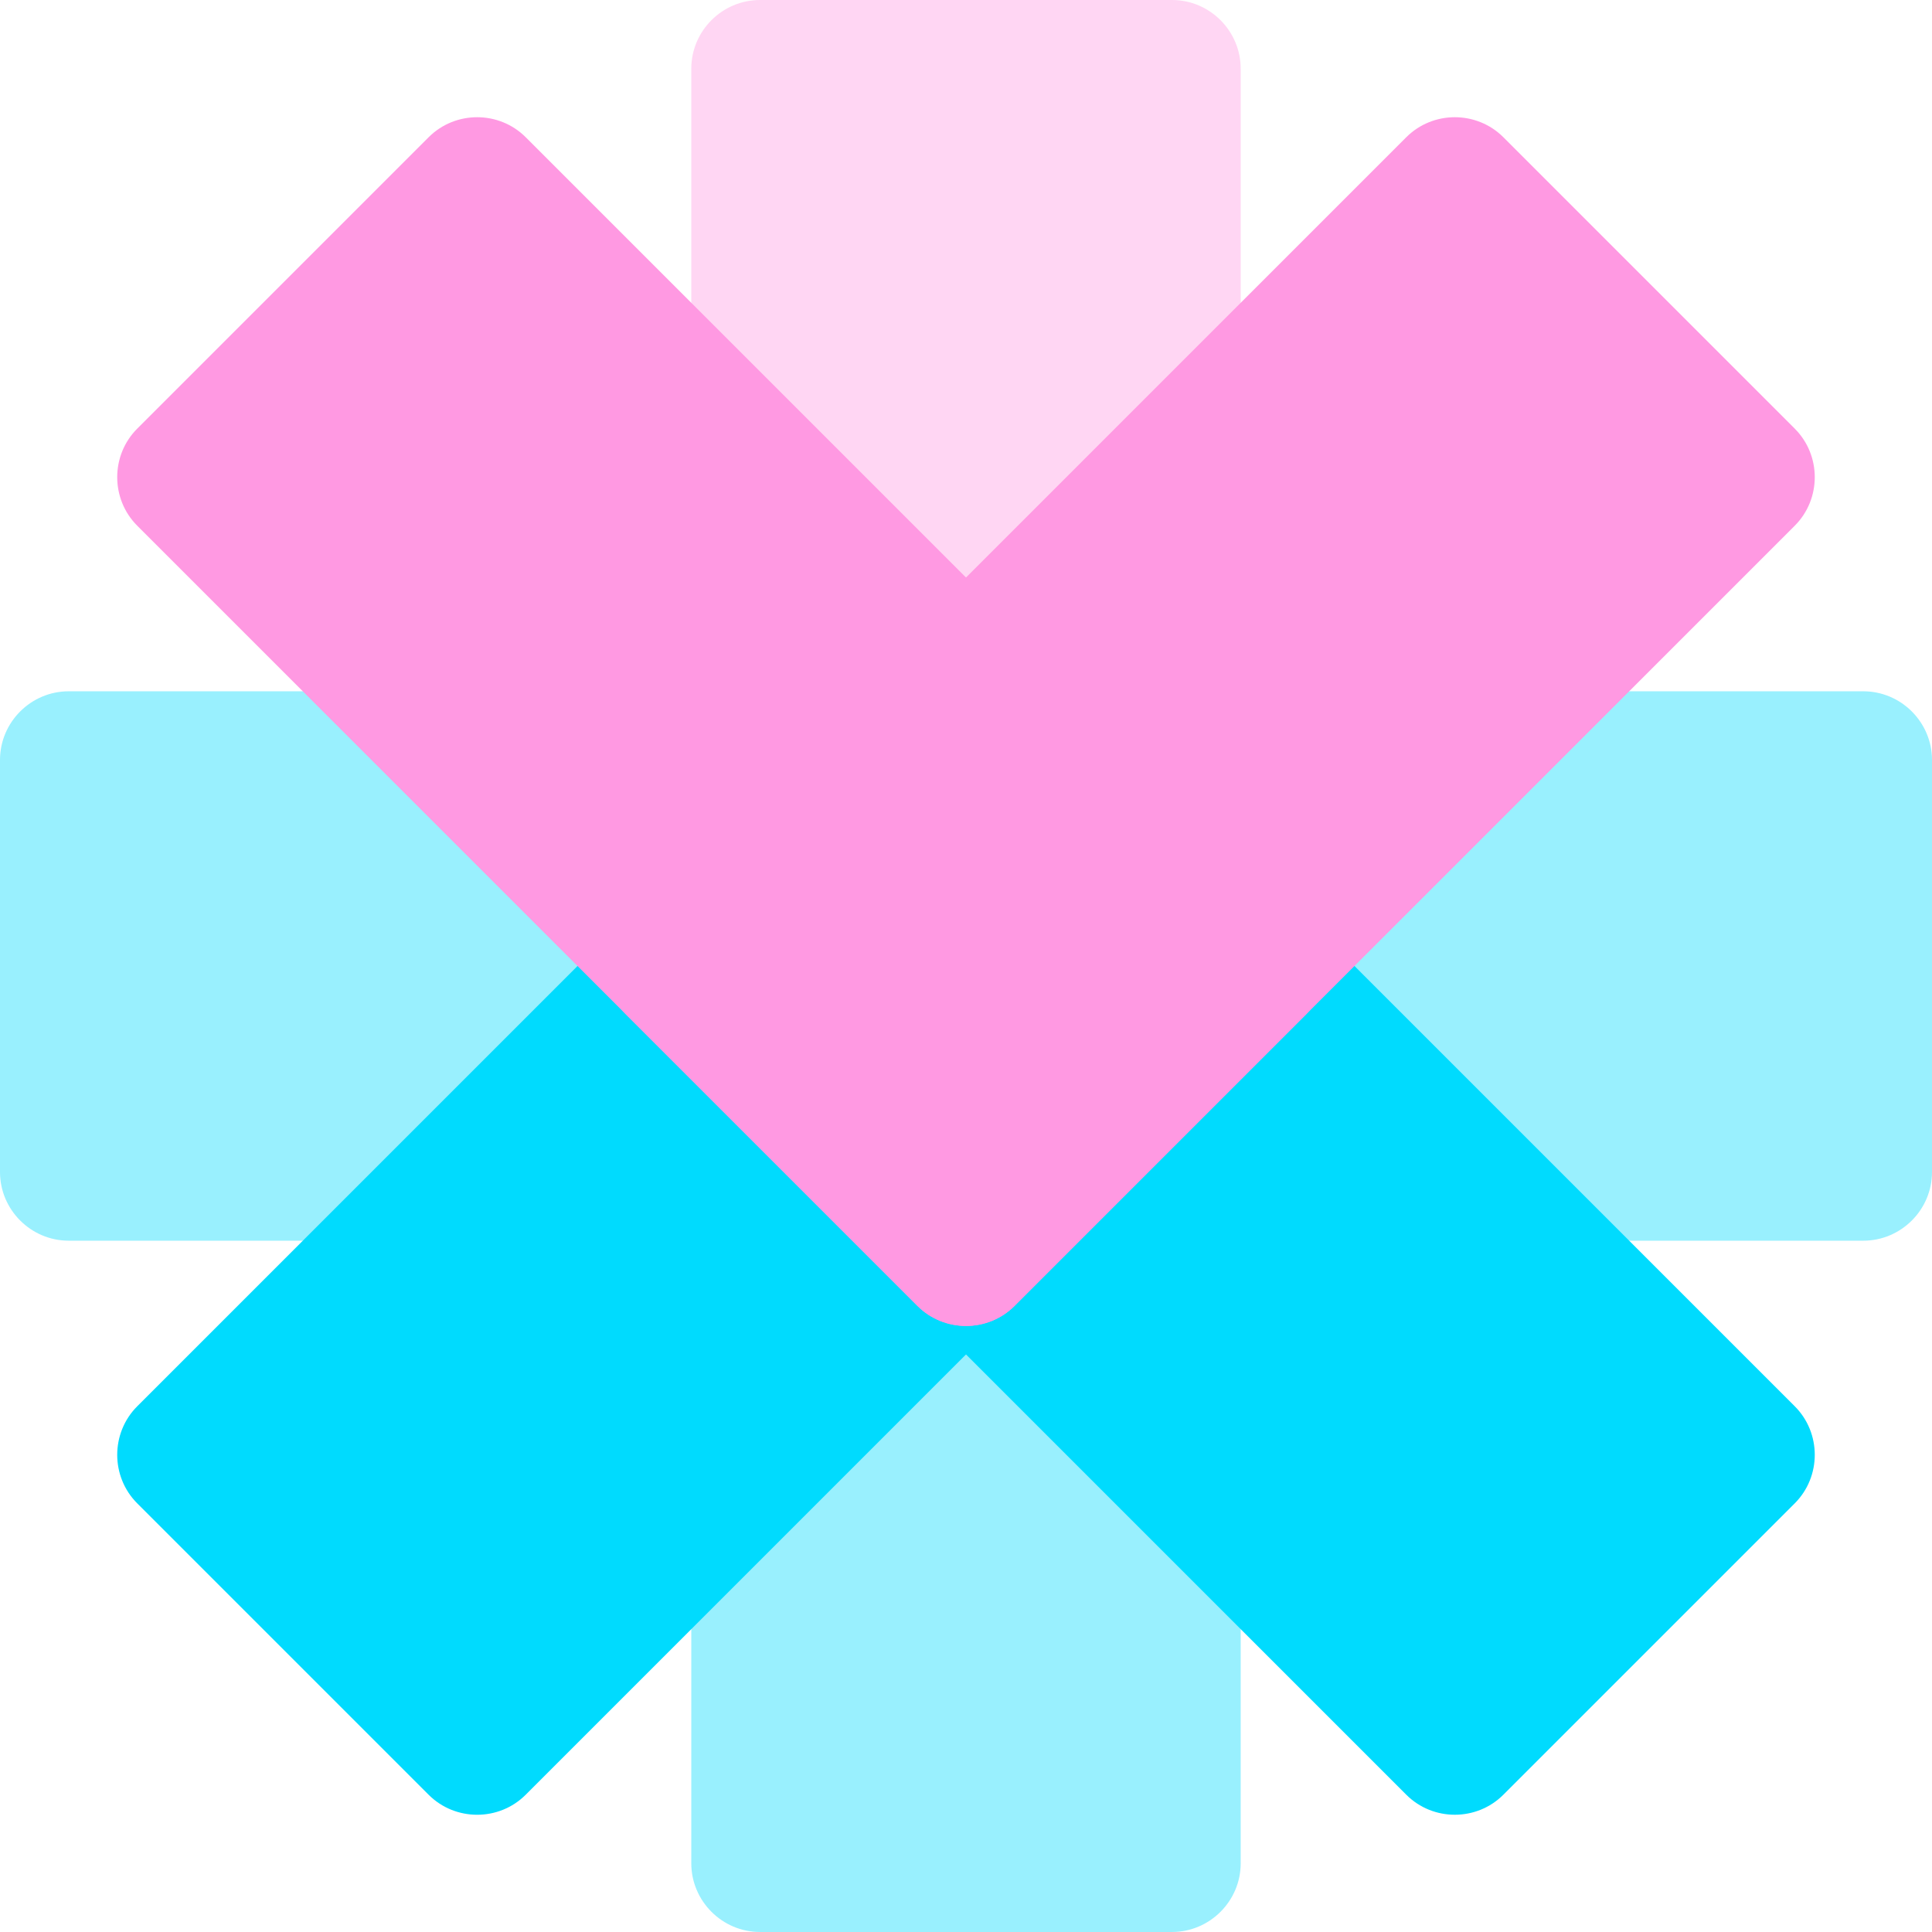<?xml version="1.0" encoding="UTF-8"?>
<svg xmlns="http://www.w3.org/2000/svg" viewBox="0 0 107.207 107.206">
  <g style="isolation: isolate;">
    <g id="Layer_2" data-name="Layer 2">
      <g id="Layer_1-2" data-name="Layer 1">
        <g id="Symbols">
          <g id="VPOP-Logo">
            <path id="Fill-1" d="M68.846,65.035c0,2.096-1.715,3.811-3.811,3.811H3.811c-2.096,0-3.811-1.715-3.811-3.811v-22.864c0-2.096,1.715-3.811,3.811-3.811h61.224c2.096,0,3.811,1.715,3.811,3.811v22.864Z" style="fill: #00dbfe; fill-rule: evenodd; isolation: isolate; mix-blend-mode: multiply; opacity: .4; stroke-width: 0px;"/>
            <path id="Fill-4" d="M38.361,42.171c0-2.096,1.715-3.811,3.811-3.811h61.224c2.096,0,3.811,1.715,3.811,3.811v22.864c0,2.096-1.715,3.811-3.811,3.811h-61.224c-2.096,0-3.811-1.715-3.811-3.811v-22.864Z" style="fill: #00dbfe; fill-rule: evenodd; isolation: isolate; mix-blend-mode: multiply; opacity: .4; stroke-width: 0px;"/>
            <path id="Fill-7" d="M42.171,107.206c-2.096,0-3.811-1.715-3.811-3.811v-61.224c0-2.096,1.715-3.811,3.811-3.811h22.864c2.096,0,3.811,1.715,3.811,3.811v61.224c0,2.096-1.715,3.811-3.811,3.811h-22.864Z" style="fill: #00dbfe; fill-rule: evenodd; isolation: isolate; mix-blend-mode: multiply; opacity: .4; stroke-width: 0px;"/>
            <path id="Fill-9" d="M65.035,0c2.096,0,3.811,1.715,3.811,3.811v61.224c0,2.096-1.715,3.811-3.811,3.811h-22.864c-2.096,0-3.811-1.715-3.811-3.811V3.811c0-2.096,1.715-3.811,3.811-3.811h22.864Z" style="fill: #ff99e2; fill-rule: evenodd; isolation: isolate; mix-blend-mode: multiply; opacity: .4; stroke-width: 0px;"/>
            <path id="Fill-12" d="M50.909,34.741c1.482-1.482,3.907-1.482,5.389,0l43.292,43.292c1.482,1.482,1.482,3.907,0,5.389l-16.167,16.167c-1.482,1.482-3.907,1.482-5.389,0l-43.292-43.292c-1.482-1.482-1.482-3.907,0-5.389l16.167-16.167Z" style="fill: #00dbfe; fill-rule: evenodd; isolation: isolate; mix-blend-mode: multiply; stroke-width: 0px;"/>
            <path id="Fill-14" d="M7.616,83.423c-1.482-1.482-1.482-3.907,0-5.389l43.292-43.292c1.482-1.482,3.907-1.482,5.389,0l16.167,16.167c1.482,1.482,1.482,3.907,0,5.389l-43.292,43.292c-1.482,1.482-3.907,1.482-5.389,0l-16.167-16.167Z" style="fill: #00dbfe; fill-rule: evenodd; isolation: isolate; mix-blend-mode: multiply; stroke-width: 0px;"/>
            <path id="Fill-16" d="M56.298,72.465c-1.482,1.482-3.907,1.482-5.389,0L7.616,29.173c-1.482-1.482-1.482-3.907,0-5.389L23.784,7.616c1.482-1.482,3.907-1.482,5.389,0l43.292,43.292c1.482,1.482,1.482,3.907,0,5.389l-16.167,16.167Z" style="fill: #ff99e2; fill-rule: evenodd; isolation: isolate; mix-blend-mode: multiply; stroke-width: 0px;"/>
            <path id="Fill-18" d="M99.59,23.784c1.482,1.482,1.482,3.907,0,5.389l-43.292,43.292c-1.482,1.482-3.907,1.482-5.389,0l-16.167-16.167c-1.482-1.482-1.482-3.907,0-5.389L78.034,7.616c1.482-1.482,3.907-1.482,5.389,0l16.167,16.167Z" style="fill: #ff99e2; fill-rule: evenodd; isolation: isolate; mix-blend-mode: multiply; stroke-width: 0px;"/>
          </g>
        </g>
      </g>
    </g>
  </g>
</svg>